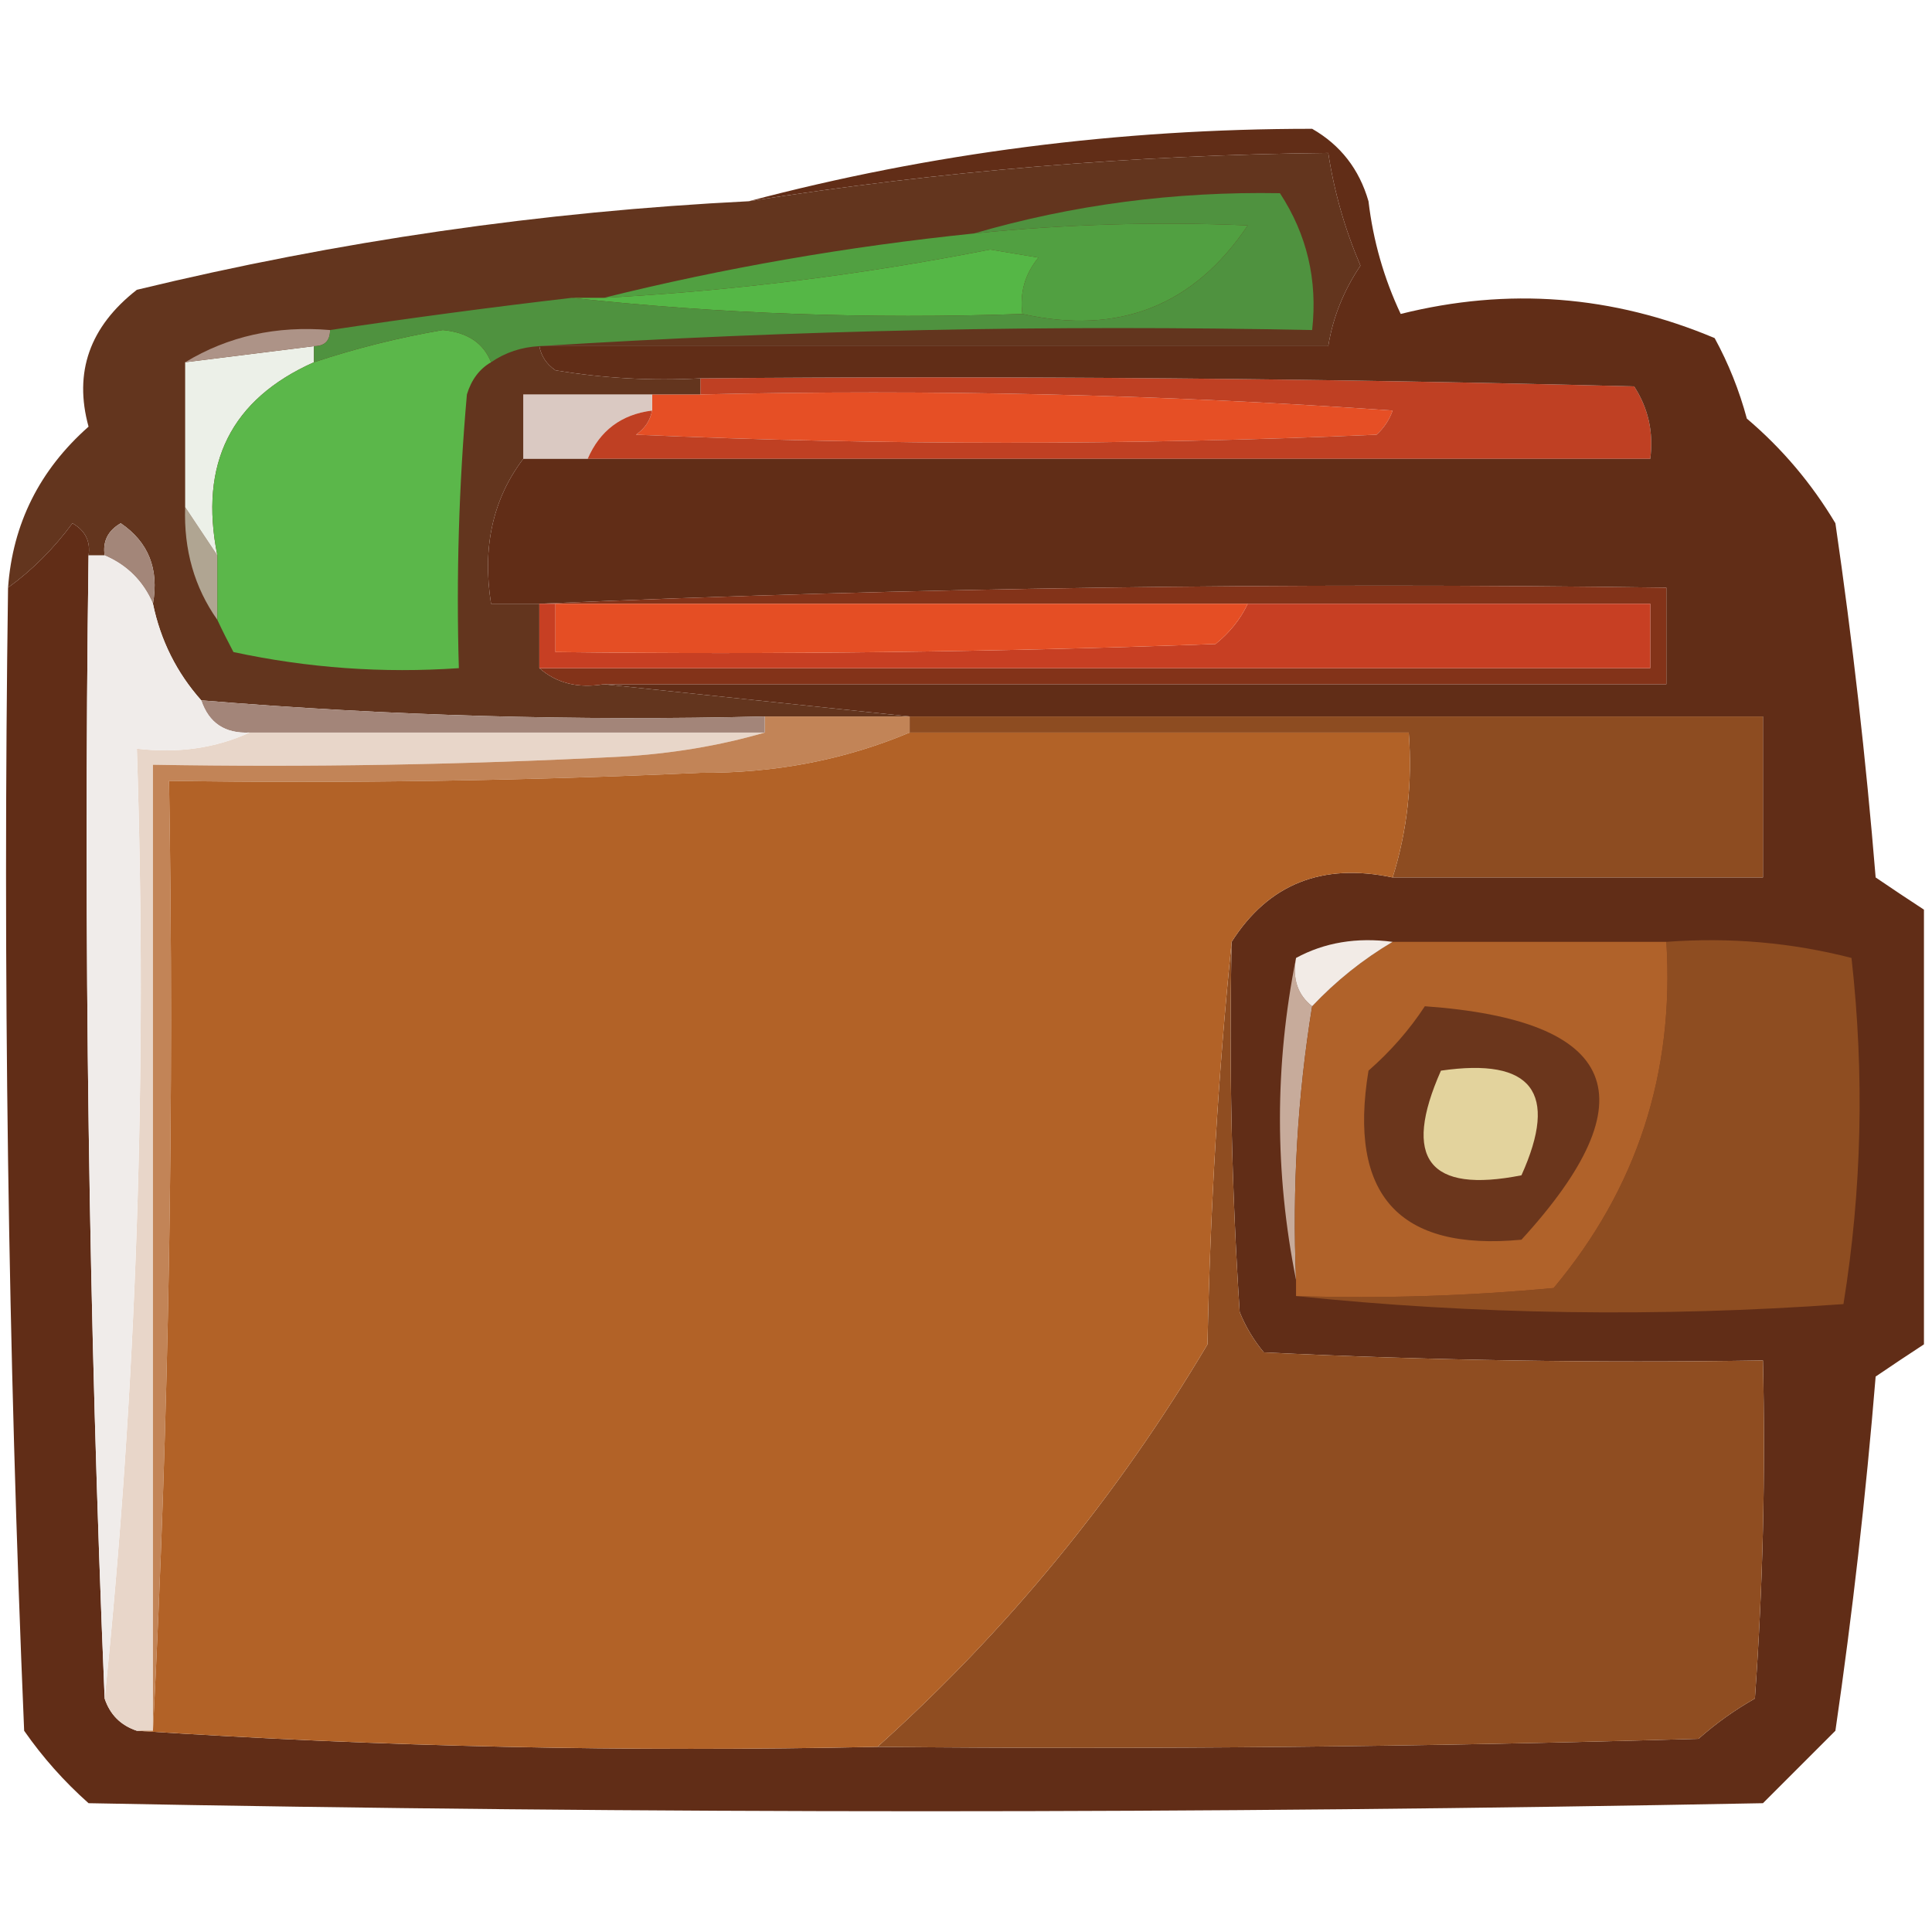 <?xml version="1.0" encoding="UTF-8"?>
<!DOCTYPE svg PUBLIC "-//W3C//DTD SVG 1.1//EN" "http://www.w3.org/Graphics/SVG/1.1/DTD/svg11.dtd">
<svg xmlns="http://www.w3.org/2000/svg" version="1.1" width="120px" height="120px" style="shape-rendering:geometricPrecision; text-rendering:geometricPrecision; image-rendering:optimizeQuality; fill-rule:evenodd; clip-rule:evenodd" xmlns:xlink="http://www.w3.org/1999/xlink">
<g><path style="opacity:1" fill="#e64f25" d="M 40.5,24.5 C 41.5,24.5 42.5,24.5 43.5,24.5C 57.849,24.167 72.182,24.501 86.5,25.5C 86.291,26.086 85.957,26.586 85.5,27C 70.167,27.667 54.833,27.667 39.5,27C 40.056,26.617 40.389,26.117 40.5,25.5C 40.5,25.167 40.5,24.833 40.5,24.5 Z"/></g>
<g><path style="opacity:1" fill="#dac9c2" d="M 40.5,24.5 C 40.5,24.833 40.5,25.167 40.5,25.5C 38.596,25.738 37.262,26.738 36.5,28.5C 35.167,28.5 33.833,28.5 32.5,28.5C 32.5,27.167 32.5,25.833 32.5,24.5C 35.167,24.5 37.833,24.5 40.5,24.5 Z"/></g>
<g><path style="opacity:1" fill="#bf4023" d="M 43.5,24.5 C 43.5,24.167 43.5,23.833 43.5,23.5C 62.836,23.333 82.169,23.5 101.5,24C 102.38,25.356 102.714,26.856 102.5,28.5C 80.5,28.5 58.5,28.5 36.5,28.5C 37.262,26.738 38.596,25.738 40.5,25.5C 40.389,26.117 40.056,26.617 39.5,27C 54.833,27.667 70.167,27.667 85.5,27C 85.957,26.586 86.291,26.086 86.5,25.5C 72.182,24.501 57.849,24.167 43.5,24.5 Z"/></g>
<g><path style="opacity:1" fill="#63351e" d="M 33.5,21.5 C 33.611,22.117 33.944,22.617 34.5,23C 37.482,23.498 40.482,23.665 43.5,23.5C 43.5,23.833 43.5,24.167 43.5,24.5C 42.5,24.5 41.5,24.5 40.5,24.5C 37.833,24.5 35.167,24.5 32.5,24.5C 32.5,25.833 32.5,27.167 32.5,28.5C 30.612,30.988 29.945,33.988 30.5,37.5C 31.5,37.5 32.5,37.5 33.5,37.5C 33.5,38.833 33.5,40.167 33.5,41.5C 34.568,42.434 35.901,42.768 37.5,42.5C 43.833,43.167 50.167,43.833 56.5,44.5C 53.5,44.5 50.5,44.5 47.5,44.5C 35.783,44.791 24.116,44.458 12.5,43.5C 10.975,41.784 9.975,39.784 9.5,37.5C 9.884,35.335 9.217,33.669 7.5,32.5C 6.702,32.957 6.369,33.624 6.5,34.5C 6.167,34.5 5.833,34.5 5.5,34.5C 5.631,33.624 5.298,32.957 4.5,32.5C 3.333,34.079 2,35.413 0.5,36.5C 0.79,32.526 2.457,29.192 5.5,26.5C 4.572,23.121 5.572,20.287 8.5,18C 20.995,14.973 33.662,13.14 46.5,12.5C 58.422,10.624 70.422,9.624 82.5,9.5C 82.866,11.905 83.533,14.238 84.5,16.5C 83.453,18.056 82.786,19.723 82.5,21.5C 66.167,21.5 49.833,21.5 33.5,21.5 Z"/></g>
<g><path style="opacity:1" fill="#b0a592" d="M 11.5,31.5 C 12.167,32.5 12.833,33.5 13.5,34.5C 13.5,35.833 13.5,37.167 13.5,38.5C 12.076,36.486 11.409,34.152 11.5,31.5 Z"/></g>
<g><path style="opacity:1" fill="#ecf0e8" d="M 19.5,21.5 C 19.5,21.833 19.5,22.167 19.5,22.5C 14.354,24.792 12.354,28.792 13.5,34.5C 12.833,33.5 12.167,32.5 11.5,31.5C 11.5,28.5 11.5,25.5 11.5,22.5C 14.167,22.167 16.833,21.833 19.5,21.5 Z"/></g>
<g><path style="opacity:1" fill="#ad9387" d="M 20.5,20.5 C 20.5,21.167 20.167,21.5 19.5,21.5C 16.833,21.833 14.167,22.167 11.5,22.5C 14.171,20.882 17.171,20.215 20.5,20.5 Z"/></g>
<g><path style="opacity:1" fill="#5bb74a" d="M 30.5,22.5 C 29.778,22.918 29.278,23.584 29,24.5C 28.501,30.157 28.334,35.824 28.5,41.5C 23.786,41.827 19.12,41.493 14.5,40.5C 14.137,39.816 13.804,39.15 13.5,38.5C 13.5,37.167 13.5,35.833 13.5,34.5C 12.354,28.792 14.354,24.792 19.5,22.5C 22.1,21.635 24.767,20.968 27.5,20.5C 29.03,20.64 30.03,21.306 30.5,22.5 Z"/></g>
<g><path style="opacity:1" fill="#55b746" d="M 63.5,19.5 C 53.985,19.827 44.652,19.494 35.5,18.5C 36.167,18.5 36.833,18.5 37.5,18.5C 45.562,18.063 53.562,17.063 61.5,15.5C 62.5,15.667 63.5,15.833 64.5,16C 63.663,17.011 63.33,18.178 63.5,19.5 Z"/></g>
<g><path style="opacity:1" fill="#51a041" d="M 63.5,19.5 C 63.33,18.178 63.663,17.011 64.5,16C 63.5,15.833 62.5,15.667 61.5,15.5C 53.562,17.063 45.562,18.063 37.5,18.5C 44.957,16.645 52.624,15.312 60.5,14.5C 66.167,13.925 71.833,13.758 77.5,14C 74.151,18.998 69.485,20.831 63.5,19.5 Z"/></g>
<g><path style="opacity:1" fill="#4f923f" d="M 33.5,21.5 C 32.391,21.557 31.391,21.89 30.5,22.5C 30.03,21.306 29.03,20.64 27.5,20.5C 24.767,20.968 22.1,21.635 19.5,22.5C 19.5,22.167 19.5,21.833 19.5,21.5C 20.167,21.5 20.5,21.167 20.5,20.5C 25.485,19.752 30.485,19.085 35.5,18.5C 44.652,19.494 53.985,19.827 63.5,19.5C 69.485,20.831 74.151,18.998 77.5,14C 71.833,13.758 66.167,13.925 60.5,14.5C 66.606,12.719 72.939,11.886 79.5,12C 81.179,14.565 81.846,17.398 81.5,20.5C 65.325,20.17 49.325,20.504 33.5,21.5 Z"/></g>
<g><path style="opacity:1" fill="#612d17" d="M 119.5,56.5 C 119.5,65.5 119.5,74.5 119.5,83.5C 118.518,84.141 117.518,84.808 116.5,85.5C 115.894,92.886 115.06,100.219 114,107.5C 112.5,109 111,110.5 109.5,112C 74.833,112.667 40.167,112.667 5.5,112C 3.981,110.649 2.648,109.149 1.5,107.5C 0.5,83.843 0.167,60.176 0.5,36.5C 2,35.413 3.333,34.079 4.5,32.5C 5.298,32.957 5.631,33.624 5.5,34.5C 5.177,58.242 5.511,81.908 6.5,105.5C 6.833,106.5 7.5,107.167 8.5,107.5C 23.658,108.496 38.991,108.83 54.5,108.5C 71.503,108.667 88.503,108.5 105.5,108C 106.579,107.044 107.745,106.211 109,105.5C 109.5,98.508 109.666,91.508 109.5,84.5C 99.161,84.666 88.828,84.5 78.5,84C 77.874,83.25 77.374,82.416 77,81.5C 76.5,73.841 76.334,66.174 76.5,58.5C 78.782,54.909 82.116,53.575 86.5,54.5C 94.167,54.5 101.833,54.5 109.5,54.5C 109.5,51.167 109.5,47.833 109.5,44.5C 91.833,44.5 74.167,44.5 56.5,44.5C 50.167,43.833 43.833,43.167 37.5,42.5C 59.5,42.5 81.5,42.5 103.5,42.5C 103.5,40.5 103.5,38.5 103.5,36.5C 79.994,36.169 56.661,36.502 33.5,37.5C 32.5,37.5 31.5,37.5 30.5,37.5C 29.945,33.988 30.612,30.988 32.5,28.5C 33.833,28.5 35.167,28.5 36.5,28.5C 58.5,28.5 80.5,28.5 102.5,28.5C 102.714,26.856 102.38,25.356 101.5,24C 82.169,23.5 62.836,23.333 43.5,23.5C 40.482,23.665 37.482,23.498 34.5,23C 33.944,22.617 33.611,22.117 33.5,21.5C 49.833,21.5 66.167,21.5 82.5,21.5C 82.786,19.723 83.453,18.056 84.5,16.5C 83.533,14.238 82.866,11.905 82.5,9.5C 70.422,9.624 58.422,10.624 46.5,12.5C 57.867,9.498 69.534,7.998 81.5,8C 83.259,9.008 84.426,10.508 85,12.5C 85.29,14.952 85.956,17.285 87,19.5C 93.669,17.834 100.169,18.334 106.5,21C 107.358,22.57 108.025,24.237 108.5,26C 110.685,27.853 112.518,30.02 114,32.5C 115.06,39.781 115.894,47.114 116.5,54.5C 117.518,55.193 118.518,55.859 119.5,56.5 Z"/></g>
<g><path style="opacity:1" fill="#8f4d21" d="M 76.5,58.5 C 76.334,66.174 76.5,73.841 77,81.5C 77.374,82.416 77.874,83.25 78.5,84C 88.828,84.5 99.161,84.666 109.5,84.5C 109.666,91.508 109.5,98.508 109,105.5C 107.745,106.211 106.579,107.044 105.5,108C 88.503,108.5 71.503,108.667 54.5,108.5C 62.573,101.253 69.406,92.92 75,83.5C 75.171,74.99 75.671,66.657 76.5,58.5 Z"/></g>
<g><path style="opacity:1" fill="#c7ab9b" d="M 80.5,59.5 C 80.263,60.791 80.596,61.791 81.5,62.5C 80.593,68.106 80.26,73.773 80.5,79.5C 79.167,72.833 79.167,66.167 80.5,59.5 Z"/></g>
<g><path style="opacity:1" fill="#e8d6c9" d="M 15.5,45.5 C 26.167,45.5 36.833,45.5 47.5,45.5C 44.695,46.319 41.695,46.819 38.5,47C 28.839,47.5 19.172,47.666 9.5,47.5C 9.5,67.5 9.5,87.5 9.5,107.5C 9.167,107.5 8.833,107.5 8.5,107.5C 7.5,107.167 6.833,106.5 6.5,105.5C 8.488,86.195 9.154,66.528 8.5,46.5C 11.059,46.802 13.393,46.468 15.5,45.5 Z"/></g>
<g><path style="opacity:1" fill="#8e4d21" d="M 103.5,58.5 C 107.437,58.206 111.27,58.54 115,59.5C 115.812,66.747 115.646,73.914 114.5,81C 102.992,81.826 91.659,81.659 80.5,80.5C 85.844,80.666 91.177,80.499 96.5,80C 101.675,73.816 104.008,66.649 103.5,58.5 Z"/></g>
<g><path style="opacity:1" fill="#b0622a" d="M 86.5,58.5 C 92.167,58.5 97.833,58.5 103.5,58.5C 104.008,66.649 101.675,73.816 96.5,80C 91.177,80.499 85.844,80.666 80.5,80.5C 80.5,80.167 80.5,79.833 80.5,79.5C 80.26,73.773 80.593,68.106 81.5,62.5C 82.984,60.926 84.651,59.593 86.5,58.5 Z"/></g>
<g><path style="opacity:1" fill="#6b361c" d="M 88.5,62.5 C 100.548,63.365 102.548,68.198 94.5,77C 86.891,77.72 83.725,74.22 85,66.5C 86.376,65.295 87.542,63.962 88.5,62.5 Z"/></g>
<g><path style="opacity:1" fill="#e3d39d" d="M 89.5,66.5 C 95.158,65.679 96.825,67.846 94.5,73C 88.741,74.139 87.074,71.972 89.5,66.5 Z"/></g>
<g><path style="opacity:1" fill="#f2ebe6" d="M 86.5,58.5 C 84.651,59.593 82.984,60.926 81.5,62.5C 80.596,61.791 80.263,60.791 80.5,59.5C 82.265,58.539 84.265,58.205 86.5,58.5 Z"/></g>
<g><path style="opacity:1" fill="#c28457" d="M 47.5,44.5 C 50.5,44.5 53.5,44.5 56.5,44.5C 56.5,44.833 56.5,45.167 56.5,45.5C 52.457,47.198 48.123,48.031 43.5,48C 32.505,48.5 21.505,48.666 10.5,48.5C 10.83,68.34 10.497,88.007 9.5,107.5C 9.5,87.5 9.5,67.5 9.5,47.5C 19.172,47.666 28.839,47.5 38.5,47C 41.695,46.819 44.695,46.319 47.5,45.5C 47.5,45.167 47.5,44.833 47.5,44.5 Z"/></g>
<g><path style="opacity:1" fill="#8d4c21" d="M 56.5,45.5 C 56.5,45.167 56.5,44.833 56.5,44.5C 74.167,44.5 91.833,44.5 109.5,44.5C 109.5,47.833 109.5,51.167 109.5,54.5C 101.833,54.5 94.167,54.5 86.5,54.5C 87.403,51.608 87.736,48.608 87.5,45.5C 77.167,45.5 66.833,45.5 56.5,45.5 Z"/></g>
<g><path style="opacity:1" fill="#b26227" d="M 56.5,45.5 C 66.833,45.5 77.167,45.5 87.5,45.5C 87.736,48.608 87.403,51.608 86.5,54.5C 82.116,53.575 78.782,54.909 76.5,58.5C 75.671,66.657 75.171,74.99 75,83.5C 69.406,92.92 62.573,101.253 54.5,108.5C 38.991,108.83 23.658,108.496 8.5,107.5C 8.833,107.5 9.167,107.5 9.5,107.5C 10.497,88.007 10.83,68.34 10.5,48.5C 21.505,48.666 32.505,48.5 43.5,48C 48.123,48.031 52.457,47.198 56.5,45.5 Z"/></g>
<g><path style="opacity:1" fill="#a38579" d="M 12.5,43.5 C 24.116,44.458 35.783,44.791 47.5,44.5C 47.5,44.833 47.5,45.167 47.5,45.5C 36.833,45.5 26.167,45.5 15.5,45.5C 13.973,45.573 12.973,44.906 12.5,43.5 Z"/></g>
<g><path style="opacity:1" fill="#833319" d="M 33.5,37.5 C 56.661,36.502 79.994,36.169 103.5,36.5C 103.5,38.5 103.5,40.5 103.5,42.5C 81.5,42.5 59.5,42.5 37.5,42.5C 35.901,42.768 34.568,42.434 33.5,41.5C 56.5,41.5 79.5,41.5 102.5,41.5C 102.5,40.167 102.5,38.833 102.5,37.5C 94.167,37.5 85.833,37.5 77.5,37.5C 63.167,37.5 48.833,37.5 34.5,37.5C 34.167,37.5 33.833,37.5 33.5,37.5 Z"/></g>
<g><path style="opacity:1" fill="#c73f23" d="M 33.5,37.5 C 33.833,37.5 34.167,37.5 34.5,37.5C 34.5,38.5 34.5,39.5 34.5,40.5C 48.171,40.667 61.837,40.5 75.5,40C 76.38,39.292 77.047,38.458 77.5,37.5C 85.833,37.5 94.167,37.5 102.5,37.5C 102.5,38.833 102.5,40.167 102.5,41.5C 79.5,41.5 56.5,41.5 33.5,41.5C 33.5,40.167 33.5,38.833 33.5,37.5 Z"/></g>
<g><path style="opacity:1" fill="#e54e24" d="M 34.5,37.5 C 48.833,37.5 63.167,37.5 77.5,37.5C 77.047,38.458 76.38,39.292 75.5,40C 61.837,40.5 48.171,40.667 34.5,40.5C 34.5,39.5 34.5,38.5 34.5,37.5 Z"/></g>
<g><path style="opacity:1" fill="#a38679" d="M 9.5,37.5 C 8.9,36.1 7.9,35.1 6.5,34.5C 6.369,33.624 6.702,32.957 7.5,32.5C 9.217,33.669 9.884,35.335 9.5,37.5 Z"/></g>
<g><path style="opacity:1" fill="#f0ecea" d="M 5.5,34.5 C 5.833,34.5 6.167,34.5 6.5,34.5C 7.9,35.1 8.9,36.1 9.5,37.5C 9.975,39.784 10.975,41.784 12.5,43.5C 12.973,44.906 13.973,45.573 15.5,45.5C 13.393,46.468 11.059,46.802 8.5,46.5C 9.154,66.528 8.488,86.195 6.5,105.5C 5.511,81.908 5.177,58.242 5.5,34.5 Z"/></g>
</svg>
